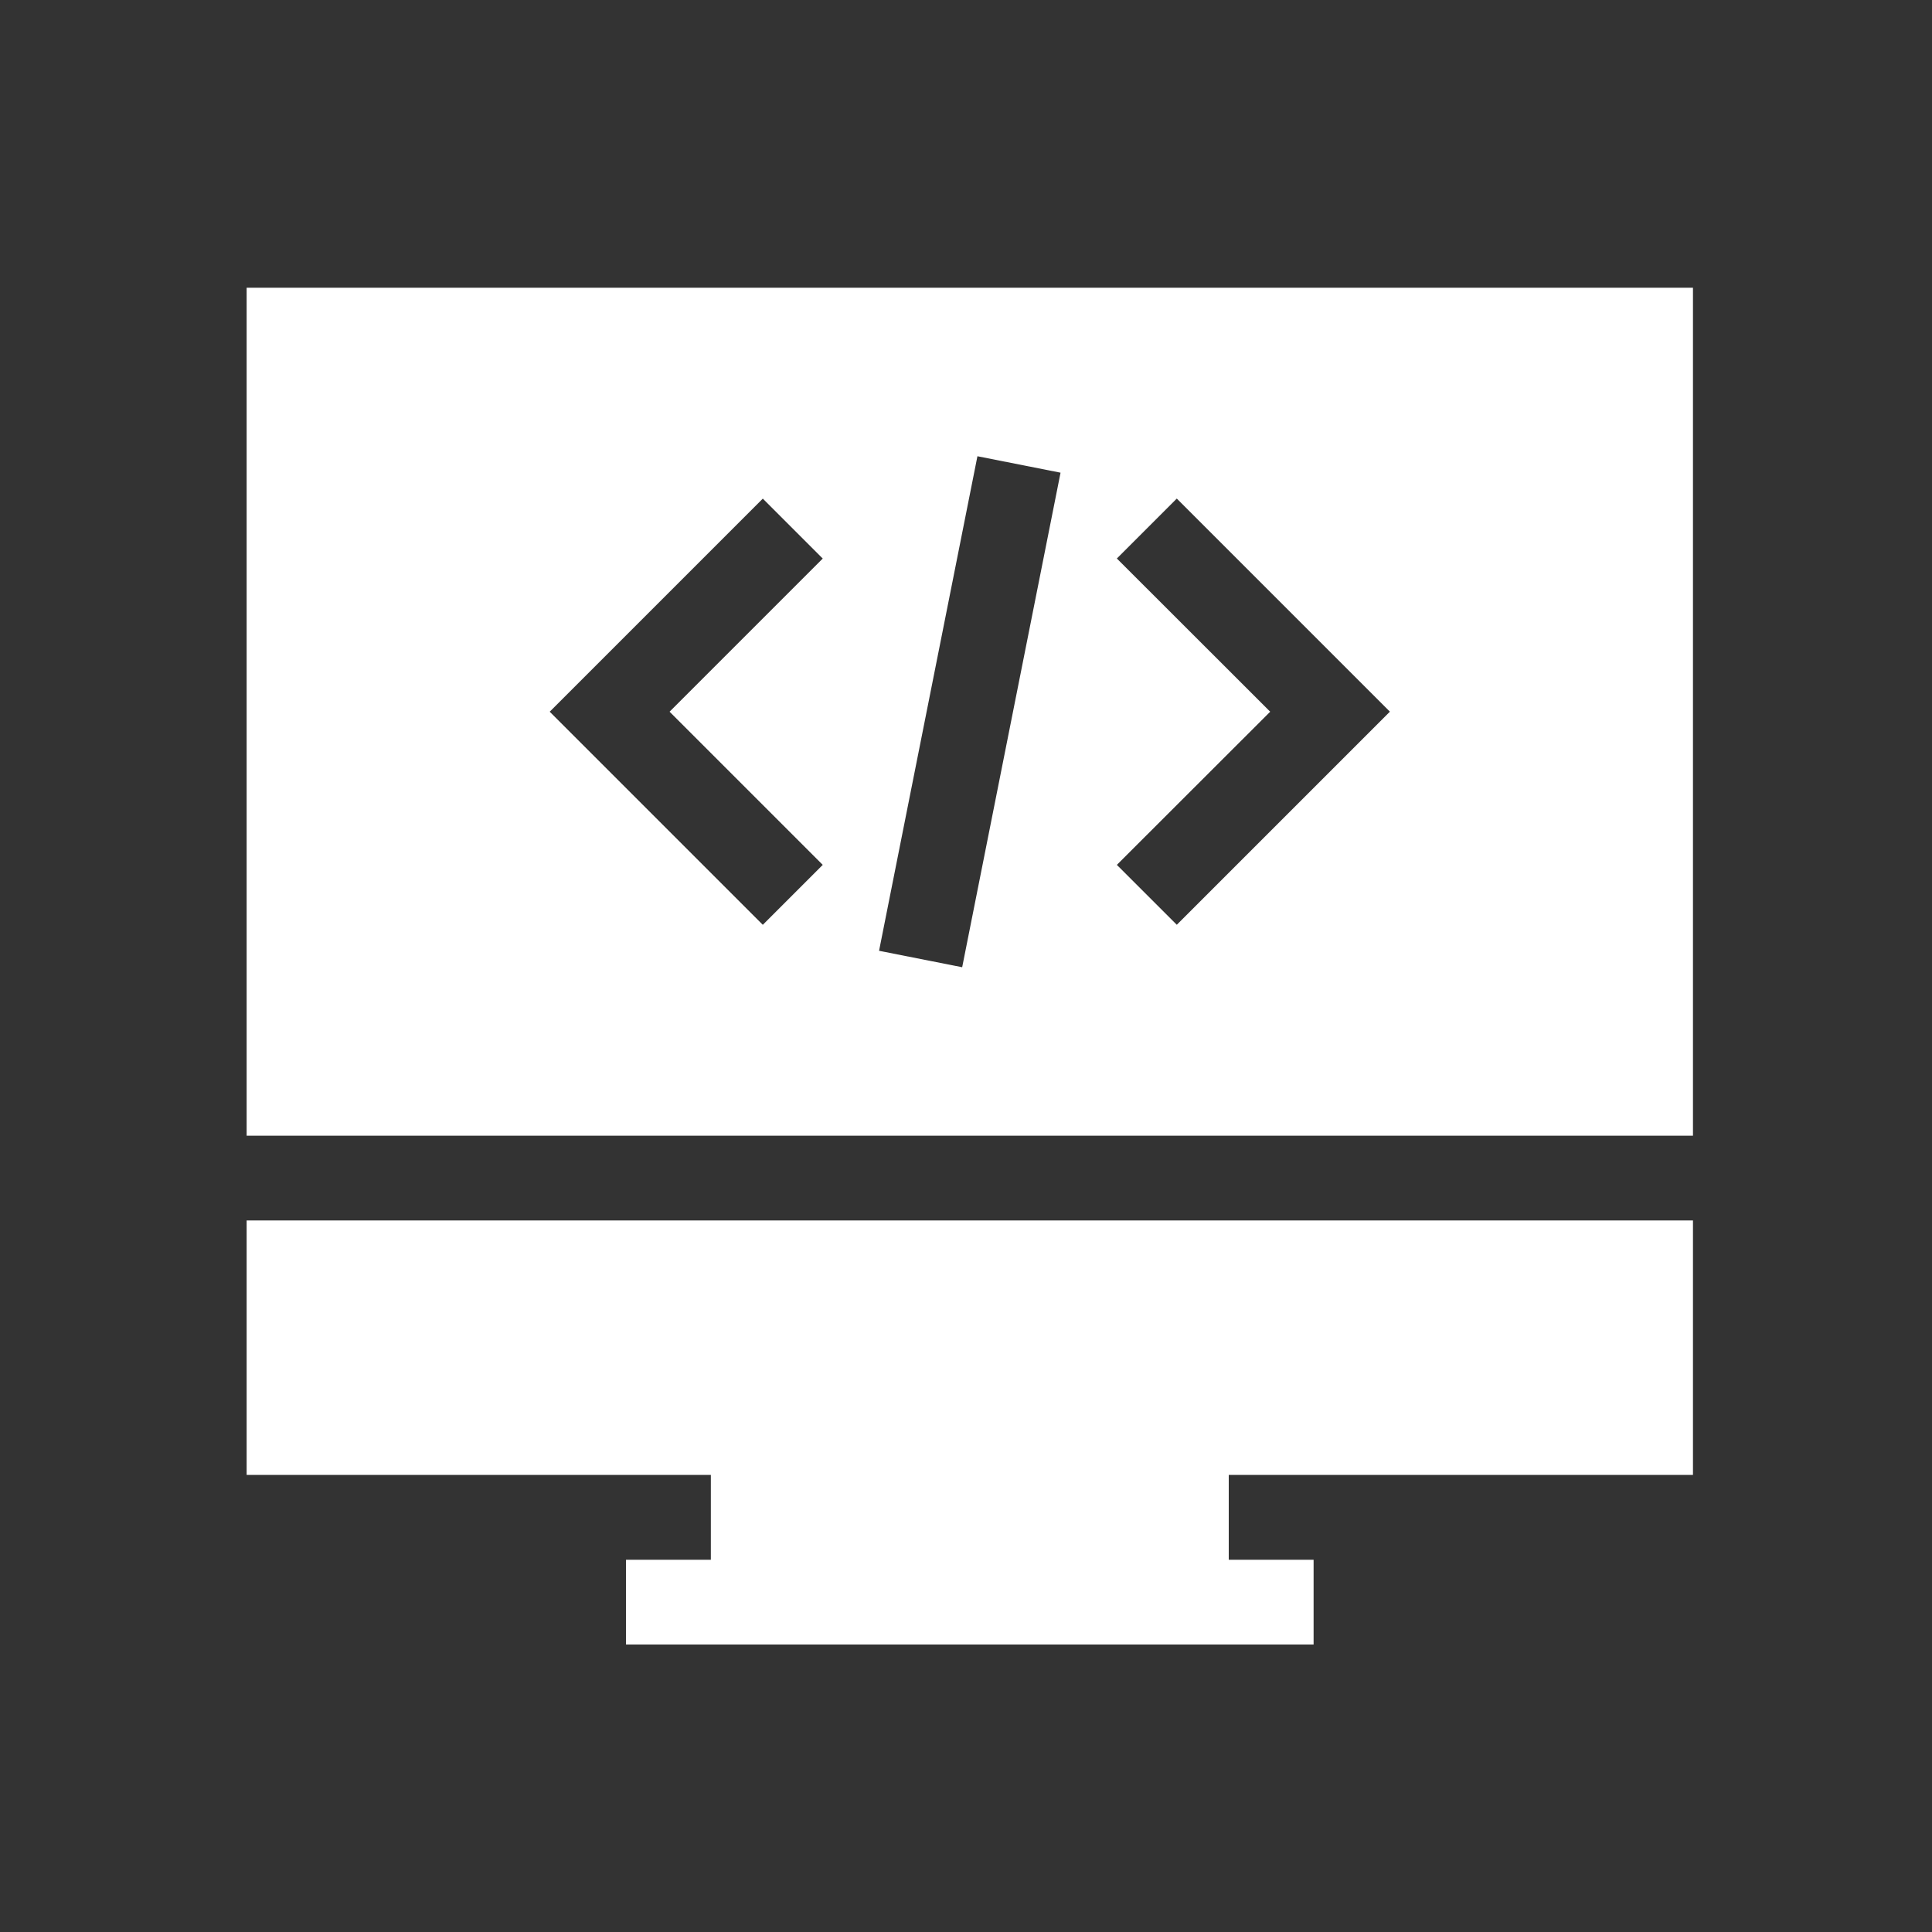 <svg xmlns="http://www.w3.org/2000/svg" width="47" height="47" viewBox="0 0 47 47">
  <rect x="0" y="0" width="47" height="47" fill="#333333" stroke="none"/>
  <g id="Group_4279" data-name="Group 4279" transform="translate(-871 -2241)">
    <rect id="Rectangle_767" data-name="Rectangle 767" width="47" height="47" transform="translate(871 2241)" fill="rgba(177,177,177,0)"/>
    <g id="Group_4274" data-name="Group 4274" transform="translate(1 -2.327)">
      <g id="programming" transform="translate(876 2234.482)">
        <g id="Group_971" data-name="Group 971" transform="translate(0 15.845)">
          <g id="Group_970" data-name="Group 970">
            <path id="Path_1530" data-name="Path 1530" d="M0,15.845V36.473H35.185V15.845Zm14.015,14.04-1.458,1.458L7.373,26.159l5.184-5.184,1.458,1.458-3.726,3.726Zm3.392,2.49-2.022-.4,2.393-12.031,2.022.4Zm5.221-1.033L21.17,29.885,24.9,26.159,21.17,22.432l1.458-1.458,5.184,5.184Z" transform="translate(0 -15.845)" fill="#fff"/>
          </g>
        </g>
        <g id="Group_973" data-name="Group 973" transform="translate(0 38.535)">
          <g id="Group_972" data-name="Group 972">
            <path id="Path_1531" data-name="Path 1531" d="M35.185,352.218v-6.19H0v6.19H11.293v2.065H9.229v2.062H25.956v-2.062H23.892v-2.065Z" transform="translate(0 -346.028)" fill="#fff"/>
          </g>
        </g>
      </g>
    </g>
  </g>
</svg>
